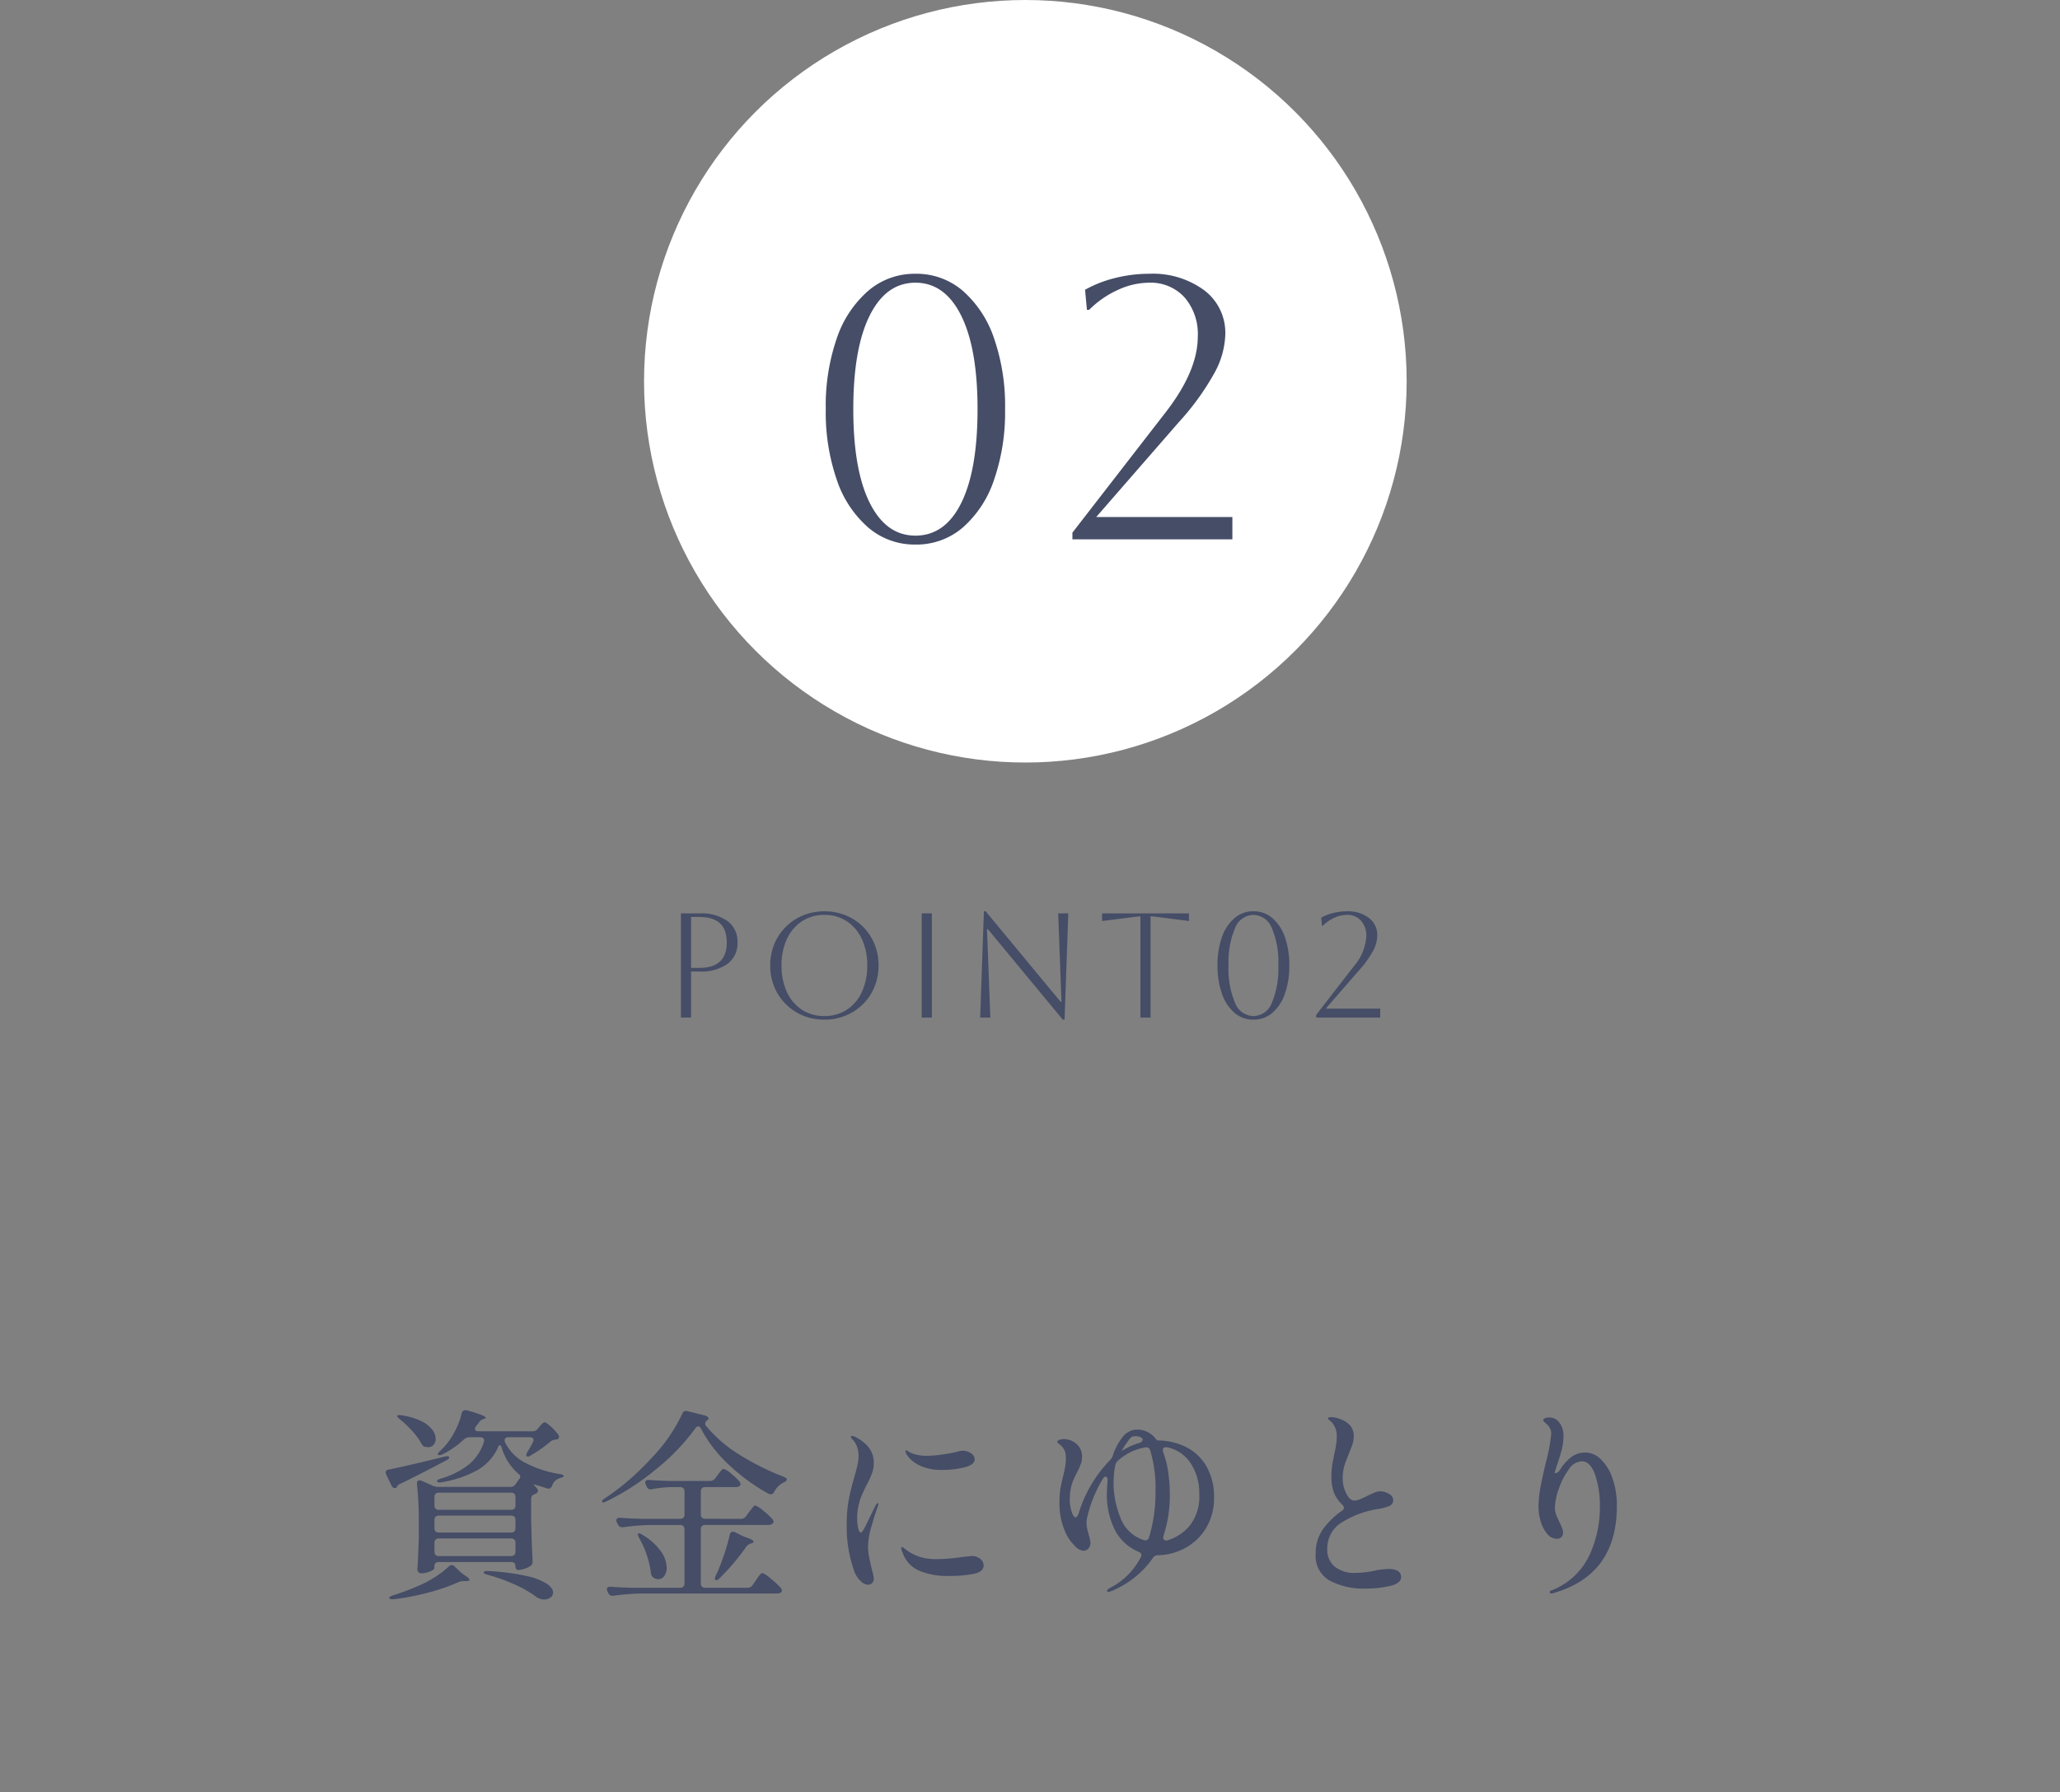 <svg xmlns="http://www.w3.org/2000/svg" width="221.5" height="192.748" viewBox="0 0 221.5 192.748">
  <rect x="0" y="0" width="221.5" height="192.748" fill="#808080" stroke="none"/>
  <g id="tab06" transform="translate(-329.75 -2059.527)">
    <line id="線_7889" data-name="線 7889" x2="220" transform="translate(330.5 2251.525)" fill="none" stroke="#454d67" stroke-linecap="round" stroke-width="1.5" opacity="0"/>
    <path id="パス_33657" data-name="パス 33657" d="M-52.954-15.18a.548.548,0,0,0,.066-.242q0-.308-.4-.308h-2.288a.481.481,0,0,0-.308.088.293.293,0,0,0-.11.242.7.7,0,0,0,.044.2,4.887,4.887,0,0,0,1.969,2.112,12,12,0,0,0,3.905,1.32q.44.066.44.2,0,.11-.418.242a1.194,1.194,0,0,0-.814.77.644.644,0,0,1-.22.308.406.406,0,0,1-.352.022l-.528-.176q-.352-.11-.671-.2t-.231,0q.286.286.374.4a.379.379,0,0,1,.088.242.361.361,0,0,1-.2.286l-.132.066a.5.5,0,0,0-.4.506V-7q.044,2.288.154,4.576v.088a.511.511,0,0,1-.242.462,3.111,3.111,0,0,1-.649.3,2.133,2.133,0,0,1-.671.121.237.237,0,0,1-.209-.121.587.587,0,0,1-.077-.319.4.4,0,0,0-.121-.308.489.489,0,0,0-.341-.11h-7.788a.461.461,0,0,0-.341.121.461.461,0,0,0-.121.341v.2q0,.154-.462.352a2.38,2.38,0,0,1-.946.2.379.379,0,0,1-.308-.132.467.467,0,0,1-.11-.308q.088-1.232.154-3.344V-6.8a34.425,34.425,0,0,0-.2-3.872v-.088q0-.33.286-.33a.49.49,0,0,1,.22.044l1.232.55a1.372,1.372,0,0,0,.572.11h7.744a.632.632,0,0,0,.55-.286l.176-.264.176-.242a.505.505,0,0,0,.154-.308.328.328,0,0,0-.176-.286A6,6,0,0,1-56.3-14.586q-.088-.286-.2-.286t-.22.264a5.23,5.23,0,0,1-2.167,2.4,11.836,11.836,0,0,1-3.883,1.32,1.044,1.044,0,0,1-.242.022q-.2,0-.242-.11v-.044q0-.132.418-.264a8.635,8.635,0,0,0,3.058-1.562,5.159,5.159,0,0,0,1.562-2.376.488.488,0,0,0,.022-.154q0-.352-.418-.352h-1.166a.822.822,0,0,0-.572.22,9.807,9.807,0,0,1-2.332,1.628q-.374.154-.484.022l-.022-.044q0-.11.286-.374l.4-.4a7.629,7.629,0,0,0,1.166-1.694,7.785,7.785,0,0,0,.726-1.914.406.406,0,0,1,.132-.253.381.381,0,0,1,.264-.1.667.667,0,0,1,.2.022q2,.572,2,.792,0,.066-.176.11l-.044.022a.846.846,0,0,0-.506.352q-.088.132-.308.4a.475.475,0,0,0-.132.308q0,.264.4.264H-53a.709.709,0,0,0,.572-.264l.176-.22q.066-.066.187-.209a1.384,1.384,0,0,1,.209-.209.293.293,0,0,1,.176-.066q.154,0,.66.462a5.8,5.8,0,0,1,.792.858.692.692,0,0,1,.088.242q0,.22-.264.286l-.132.022a.917.917,0,0,0-.572.242,14.027,14.027,0,0,1-2.046,1.43q-.308.22-.462.11-.044-.022-.044-.11a.721.721,0,0,1,.11-.33Q-53.2-14.7-52.954-15.18Zm-11.594.484a.339.339,0,0,1-.231-.121q-.077-.1-.187-.275a7.168,7.168,0,0,0-.968-1.32,11.359,11.359,0,0,0-1.3-1.232q-.374-.308-.308-.4a.3.3,0,0,1,.22-.066.926.926,0,0,1,.22.022,7.109,7.109,0,0,1,2.123.616,3.331,3.331,0,0,1,1.2.924,1.672,1.672,0,0,1,.374.99.925.925,0,0,1-.231.649.781.781,0,0,1-.605.253A1.854,1.854,0,0,1-64.548-14.7Zm-2.618,3.96a.633.633,0,0,0-.352.242l-.044.088a.255.255,0,0,1-.22.154q-.22,0-.374-.286l-.55-1.144a.548.548,0,0,1-.066-.242q0-.308.352-.33,2.244-.462,5.962-1.386.264-.044.308-.044.154,0,.2.088v.044q0,.11-.154.22Q-65.032-11.77-67.166-10.736Zm3.63,2.354a.461.461,0,0,0,.121.341.461.461,0,0,0,.341.121h7.788a.461.461,0,0,0,.341-.121.461.461,0,0,0,.121-.341v-.924a.461.461,0,0,0-.121-.341.461.461,0,0,0-.341-.121h-7.788a.461.461,0,0,0-.341.121.461.461,0,0,0-.121.341Zm0,2.442a.461.461,0,0,0,.121.341.461.461,0,0,0,.341.121h7.788a.461.461,0,0,0,.341-.121.461.461,0,0,0,.121-.341v-.9a.461.461,0,0,0-.121-.341.461.461,0,0,0-.341-.121h-7.788a.461.461,0,0,0-.341.121.461.461,0,0,0-.121.341Zm0,2.53a.461.461,0,0,0,.121.341.461.461,0,0,0,.341.121h7.788a.461.461,0,0,0,.341-.121.461.461,0,0,0,.121-.341v-.968a.461.461,0,0,0-.121-.341.461.461,0,0,0-.341-.121h-7.788a.461.461,0,0,0-.341.121.461.461,0,0,0-.121.341ZM-62.018-1.8a.507.507,0,0,1,.352-.176.444.444,0,0,1,.308.154l.55.528a2.575,2.575,0,0,0,.44.352q.594.374.594.55,0,.132-.374.132h-.22a1.372,1.372,0,0,0-.572.11A20.653,20.653,0,0,1-64.163.968a26.124,26.124,0,0,1-3.773.726h-.176q-.22,0-.286-.11V1.54q0-.132.4-.264A24.373,24.373,0,0,0-65.186.22,11.539,11.539,0,0,0-62.018-1.8Zm4.18.858q-.4-.11-.4-.242,0-.176.484-.154a24.609,24.609,0,0,1,4.092.528,6.691,6.691,0,0,1,2.222.847q.66.473.66.935a.64.64,0,0,1-.286.539,1.124,1.124,0,0,1-.682.209A1.5,1.5,0,0,1-52.6,1.43,11.976,11.976,0,0,0-54.78.165,20.182,20.182,0,0,0-57.838-.946ZM-34.87-16.632Q-35-16.9-35.156-16.9a.469.469,0,0,0-.33.22,23.127,23.127,0,0,1-4.191,4.367,26.535,26.535,0,0,1-5.379,3.487q-.4.2-.462.044v-.044q0-.154.308-.33a26.678,26.678,0,0,0,4.961-4.279,17.505,17.505,0,0,0,3.355-4.807.43.43,0,0,1,.572-.286l1.87.462a.758.758,0,0,1,.275.143.265.265,0,0,1,.121.187q0,.11-.154.176a.5.5,0,0,0-.22.4.376.376,0,0,0,.066.176,14.551,14.551,0,0,0,3.553,3.091A27.005,27.005,0,0,0-26-11.484a1.151,1.151,0,0,1,.253.143.214.214,0,0,1,.1.165q0,.154-.374.33a2.3,2.3,0,0,0-.99.99.4.4,0,0,1-.352.264.586.586,0,0,1-.264-.066,20.834,20.834,0,0,1-4.235-3.091A14.7,14.7,0,0,1-34.87-16.632Zm4.29,9.68a.632.632,0,0,0,.55-.286l.308-.418q.11-.132.231-.3a3.52,3.52,0,0,1,.242-.3.325.325,0,0,1,.209-.132,2.647,2.647,0,0,1,.847.55,6.9,6.9,0,0,1,1,.924.484.484,0,0,1,.11.264.315.315,0,0,1-.132.242.773.773,0,0,1-.418.11h-6.8a.461.461,0,0,0-.341.121.461.461,0,0,0-.121.341V0a.461.461,0,0,0,.121.341.461.461,0,0,0,.341.121h4.554a.632.632,0,0,0,.55-.286l.352-.506q.066-.11.231-.341a2.837,2.837,0,0,1,.275-.341.3.3,0,0,1,.2-.11,2.964,2.964,0,0,1,.9.605,8.068,8.068,0,0,1,1.078,1,.484.484,0,0,1,.11.264.276.276,0,0,1-.132.242.843.843,0,0,1-.418.088H-41.36a23.7,23.7,0,0,0-2.9.242H-44.4a.452.452,0,0,1-.44-.286L-44.924.88A.548.548,0,0,1-44.99.638q0-.33.44-.286.748.066,2.266.11h5.17a.461.461,0,0,0,.341-.121A.461.461,0,0,0-36.652,0V-5.83a.461.461,0,0,0-.121-.341.461.461,0,0,0-.341-.121h-3.212a23.7,23.7,0,0,0-2.9.242h-.132a.452.452,0,0,1-.44-.286l-.11-.2a.548.548,0,0,1-.066-.242q0-.33.44-.286.748.066,2.266.11h4.158a.461.461,0,0,0,.341-.121.461.461,0,0,0,.121-.341V-9.9a.461.461,0,0,0-.121-.341.461.461,0,0,0-.341-.121h-.924a11.961,11.961,0,0,0-2.112.22.378.378,0,0,1-.154.022.439.439,0,0,1-.418-.308l-.088-.176a.548.548,0,0,1-.066-.242.263.263,0,0,1,.11-.231.443.443,0,0,1,.308-.055q.792.066,2.288.11h4.246a.689.689,0,0,0,.572-.286l.264-.352q.088-.11.231-.3a2.922,2.922,0,0,1,.231-.275.254.254,0,0,1,.176-.088,2.147,2.147,0,0,1,.8.506,6.357,6.357,0,0,1,.913.858.476.476,0,0,1,.11.242.336.336,0,0,1-.11.242.773.773,0,0,1-.418.11H-34.43a.461.461,0,0,0-.341.121.461.461,0,0,0-.121.341v2.486a.461.461,0,0,0,.121.341.461.461,0,0,0,.341.121Zm-1.21,1.738q.066-.352.352-.352A.548.548,0,0,1-31.2-5.5l.946.462q1.034.33,1.034.55,0,.11-.242.176l-.088.022a.949.949,0,0,0-.484.374A24.7,24.7,0,0,1-32.89-.55a.545.545,0,0,1-.352.2q-.132,0-.132-.154a.884.884,0,0,1,.088-.352l.2-.418q.374-.858.737-1.947A19.746,19.746,0,0,0-31.79-5.214Zm-9.746.308q-.2-.4-.088-.462a.127.127,0,0,1,.088-.022.688.688,0,0,1,.352.154,6.317,6.317,0,0,1,1.991,1.771,3.187,3.187,0,0,1,.627,1.749,1.508,1.508,0,0,1-.253.9.768.768,0,0,1-.649.352A.879.879,0,0,1-40-.638a.707.707,0,0,1-.264-.528A10.1,10.1,0,0,0-41.536-4.906ZM-16.94.132a1.184,1.184,0,0,1-.77-.4,2.679,2.679,0,0,1-.638-.924,14.181,14.181,0,0,1-.858-5.236,13.651,13.651,0,0,1,.22-2.585q.22-1.133.594-2.409.242-.858.352-1.353a4.5,4.5,0,0,0,.11-.979,2.826,2.826,0,0,0-.165-.935,1.972,1.972,0,0,0-.451-.759q-.044-.044-.132-.143a.291.291,0,0,1-.088-.187q0-.088.132-.088a.852.852,0,0,1,.352.11,4.3,4.3,0,0,1,1.43,1.111,2.671,2.671,0,0,1,.55,1.749,3.17,3.17,0,0,1-.2,1.078,9.356,9.356,0,0,1-.594,1.276q-.22.44-.44.935a5.754,5.754,0,0,0-.33.935,6.305,6.305,0,0,0-.22,1.694,4.511,4.511,0,0,0,.11,1.023q.11.473.286.473.088,0,.209-.187l.165-.253L-16.1-8.4q.154-.242.242-.242.066,0,.066.088l-.066.264q-.33.88-.693,2.167a8.111,8.111,0,0,0-.363,2.1,6.045,6.045,0,0,0,.11,1.144q.11.572.308,1.408a5.453,5.453,0,0,1,.2.924.661.661,0,0,1-.187.506A.634.634,0,0,1-16.94.132ZM-8.954-12.21A5.734,5.734,0,0,1-10.89-12.5a3.969,3.969,0,0,1-1.21-.649,2.545,2.545,0,0,1-.7-.8.685.685,0,0,1-.088-.286q0-.088.066-.088a.686.686,0,0,1,.22.11q.176.11.308.176a4.415,4.415,0,0,0,1.694.308A12.7,12.7,0,0,0-9-13.86,15.606,15.606,0,0,0-7.3-14.168a1.81,1.81,0,0,1,.55-.11,1.543,1.543,0,0,1,.9.275.786.786,0,0,1,.4.649q0,.594-1.122.869A9.952,9.952,0,0,1-8.954-12.21Zm.682,11.4a7.985,7.985,0,0,1-3.091-.539A3.3,3.3,0,0,1-13.2-3.322a1.707,1.707,0,0,1-.154-.506.078.078,0,0,1,.088-.088.323.323,0,0,1,.176.088q.11.088.176.132a4.964,4.964,0,0,0,1.98.946,6.516,6.516,0,0,0,1.5.132,20.314,20.314,0,0,0,2.75-.242q.836-.088.9-.088a1.386,1.386,0,0,1,.946.308.9.9,0,0,1,.352.682q0,.7-1.067.924A13.835,13.835,0,0,1-8.272-.814ZM14.19-15.378a6.87,6.87,0,0,1,2.992.66,5.278,5.278,0,0,1,2.244,2.046,6.406,6.406,0,0,1,.858,3.432A6.122,6.122,0,0,1,19.393-5.9a5.883,5.883,0,0,1-2.3,2.134,6.306,6.306,0,0,1-2.926.726.6.6,0,0,0-.462.308A10.106,10.106,0,0,1,9.2.836,1.08,1.08,0,0,1,8.932.9q-.154,0-.154-.11,0-.132.352-.33a7.523,7.523,0,0,0,3.278-3.278.548.548,0,0,0,.066-.242q0-.242-.308-.352A5.085,5.085,0,0,1,9.735-5.555a8.334,8.334,0,0,1-.957-4.367,10.184,10.184,0,0,1,.066-1.122v-.088q0-.352-.22-.352-.154,0-.286.22A13.978,13.978,0,0,0,6.666-7.172a2.473,2.473,0,0,0-.088.638,3.04,3.04,0,0,0,.077.671q.077.341.165.649A3.75,3.75,0,0,1,7-4.356a.851.851,0,0,1-.22.594.689.689,0,0,1-.528.242,1.42,1.42,0,0,1-.935-.528A5.249,5.249,0,0,1,4.466-5.17a7.563,7.563,0,0,1-.792-3.652,8.284,8.284,0,0,1,.088-1.309q.088-.539.286-1.331.154-.66.231-1.078a5.253,5.253,0,0,0,.077-.946,2.289,2.289,0,0,0-.088-.7,1.778,1.778,0,0,0-.352-.572,2.872,2.872,0,0,0-.308-.264q-.176-.132-.176-.2,0-.132.231-.22a1.443,1.443,0,0,1,.517-.088,2.073,2.073,0,0,1,.825.2,1.91,1.91,0,0,1,.77.627,1.776,1.776,0,0,1,.319,1.089,2.189,2.189,0,0,1-.121.737,8.1,8.1,0,0,1-.385.869q-.176.33-.4.836a4.135,4.135,0,0,0-.308,1A6.334,6.334,0,0,0,4.774-9a4.144,4.144,0,0,0,.2,1.276q.2.616.44.616.088,0,.176-.143a1.839,1.839,0,0,0,.154-.319,14,14,0,0,1,3.344-5.676,1.235,1.235,0,0,0,.308-.484,6.379,6.379,0,0,1,1.089-2.046,1.947,1.947,0,0,1,1.529-.77,2.481,2.481,0,0,1,1.936.9A1.568,1.568,0,0,0,14.19-15.378Zm-2.31-.462a1.313,1.313,0,0,0-.418.066q-.154.044-.66.8a3.817,3.817,0,0,0-.462.759.855.855,0,0,1,.308-.2,6.772,6.772,0,0,1,1.606-.7q.352-.11.352-.352,0-.176-.22-.264A1.314,1.314,0,0,0,11.88-15.84ZM14.85-5.126a.667.667,0,0,0-.022.2.277.277,0,0,0,.121.253.413.413,0,0,0,.319.033,4.931,4.931,0,0,0,2.409-1.584A5.041,5.041,0,0,0,18.7-9.614a5.8,5.8,0,0,0-.924-3.311,3.978,3.978,0,0,0-2.552-1.727h-.11a.292.292,0,0,0-.33.33,1.323,1.323,0,0,0,.044.22,10.072,10.072,0,0,1,.539,2.178,16.347,16.347,0,0,1,.165,2.244A13.838,13.838,0,0,1,14.85-5.126Zm-5.368-5.7a10.1,10.1,0,0,0,.726,3.718,3.95,3.95,0,0,0,2.53,2.442.572.572,0,0,0,.176.022q.286,0,.4-.352a16.49,16.49,0,0,0,.682-4.818,14.23,14.23,0,0,0-.572-4.51.445.445,0,0,0-.55-.308,5.862,5.862,0,0,0-2.9,1.408.976.976,0,0,0-.308.528A10.7,10.7,0,0,0,9.482-10.824ZM36.52.55a7.809,7.809,0,0,1-3.751-.836,3.038,3.038,0,0,1-1.551-2.926,4.41,4.41,0,0,1,.792-2.629,8.408,8.408,0,0,1,2.046-1.991.373.373,0,0,0,.2-.308.492.492,0,0,0-.176-.33,3.676,3.676,0,0,1-.891-1.287,4.71,4.71,0,0,1-.275-1.727,8.16,8.16,0,0,1,.143-1.6q.143-.715.165-.869.11-.462.187-.935a5.558,5.558,0,0,0,.077-.891,2.207,2.207,0,0,0-.506-1.518q-.154-.154-.3-.275t-.143-.165q0-.154.33-.154a2.58,2.58,0,0,1,.528.066,2.226,2.226,0,0,1,.528.176,2.393,2.393,0,0,1,1.034.7A1.775,1.775,0,0,1,35.31-15.8a2.438,2.438,0,0,1-.1.7,6.758,6.758,0,0,1-.242.671q-.143.341-.209.539-.066.176-.253.627a5.107,5.107,0,0,0-.286.935,5.155,5.155,0,0,0-.1,1.034,3.525,3.525,0,0,0,.385,1.617q.385.759.869.759a1.621,1.621,0,0,0,.594-.132q.33-.132.858-.4.132-.066.583-.264a1.923,1.923,0,0,1,.715-.2,1.793,1.793,0,0,1,.979.286.79.79,0,0,1,.451.638.66.66,0,0,1-.4.649,5.452,5.452,0,0,1-1.3.341,10.331,10.331,0,0,0-3.7,1.353,3.28,3.28,0,0,0-1.694,2.981,2.36,2.36,0,0,0,.77,1.826,3.359,3.359,0,0,0,2.332.7,11.038,11.038,0,0,0,1.914-.22,8.422,8.422,0,0,1,1.54-.2q1.386,0,1.386.88,0,.638-1.111.924A11.389,11.389,0,0,1,36.52.55ZM60.258-14.08a2.362,2.362,0,0,1,1.584.693,5.028,5.028,0,0,1,1.265,2.013A8.684,8.684,0,0,1,63.6-8.316Q63.6-.99,56.914.99a.884.884,0,0,1-.352.088q-.176,0-.176-.154A.186.186,0,0,1,56.5.77a7.451,7.451,0,0,0,4.1-3.7,12.186,12.186,0,0,0,1.177-5.28,10.351,10.351,0,0,0-.517-3.5q-.517-1.43-1.441-1.43a1.81,1.81,0,0,0-1.408.9,7.748,7.748,0,0,0-1.067,2.1,6.459,6.459,0,0,0-.407,1.991,2.142,2.142,0,0,0,.132.737,7.714,7.714,0,0,0,.352.8q.154.308.275.616a1.528,1.528,0,0,1,.121.55.605.605,0,0,1-.187.462.634.634,0,0,1-.451.176,1.364,1.364,0,0,1-1.067-.528,3.635,3.635,0,0,1-.693-1.331,5.435,5.435,0,0,1-.242-1.573,12.019,12.019,0,0,1,.22-2.145q.22-1.2.616-2.8a17.176,17.176,0,0,0,.528-2.882,1.326,1.326,0,0,0-.352-.946,4.308,4.308,0,0,0-.33-.3q-.176-.143-.176-.253t.176-.2a1.037,1.037,0,0,1,.462-.088,1.328,1.328,0,0,1,1.111.572,2.28,2.28,0,0,1,.429,1.408,5.873,5.873,0,0,1-.165,1.386q-.165.682-.495,1.65l-.308.968q.352.044.638-.418a4.884,4.884,0,0,1,1.221-1.342A2.532,2.532,0,0,1,60.258-14.08Z" transform="translate(440 2229.809)" fill="#454d67"/>
    <path id="パス_33656" data-name="パス 33656" d="M-37.032,0V-11.2h2a4.838,4.838,0,0,1,3.008.824,2.732,2.732,0,0,1,1.072,2.3,2.732,2.732,0,0,1-1.072,2.3,4.838,4.838,0,0,1-3.008.824h-.912V0Zm2-10.816h-.912v5.472h.912q2.928,0,2.928-2.736T-35.032-10.816Zm7.6,5.216a5.949,5.949,0,0,1,.44-2.3A5.647,5.647,0,0,1-25.76-9.752,5.647,5.647,0,0,1-23.9-10.984a5.949,5.949,0,0,1,2.3-.44,5.949,5.949,0,0,1,2.3.44,5.647,5.647,0,0,1,1.856,1.232A5.647,5.647,0,0,1-16.224-7.9a5.949,5.949,0,0,1,.44,2.3,5.949,5.949,0,0,1-.44,2.3,5.647,5.647,0,0,1-1.232,1.856A5.647,5.647,0,0,1-19.312-.216a5.949,5.949,0,0,1-2.3.44,5.949,5.949,0,0,1-2.3-.44A5.647,5.647,0,0,1-25.76-1.448,5.647,5.647,0,0,1-26.992-3.3,5.949,5.949,0,0,1-27.432-5.6Zm1.216,0a6.642,6.642,0,0,0,.576,2.856,4.5,4.5,0,0,0,1.616,1.9,4.315,4.315,0,0,0,2.416.68,4.315,4.315,0,0,0,2.416-.68,4.5,4.5,0,0,0,1.616-1.912A6.656,6.656,0,0,0-17-5.6a6.6,6.6,0,0,0-.576-2.84,4.56,4.56,0,0,0-1.616-1.912,4.278,4.278,0,0,0-2.416-.688,4.276,4.276,0,0,0-2.408.68,4.58,4.58,0,0,0-1.616,1.9A6.565,6.565,0,0,0-26.216-5.6ZM-11.144,0V-11.2h1.088V0Zm6.288,0,.4-11.424h.192L3.784-1.7h.1l-.352-9.5H4.616L4.216.224H4.024L-4.024-9.5h-.1L-3.768,0ZM12.376,0V-10.88q-.24,0-.992.1l-3.136.4V-11.2h9.344v.816l-3.136-.4q-.752-.1-.992-.1V0Zm8.288-5.6a8.864,8.864,0,0,1,.48-3.064A4.682,4.682,0,0,1,22.5-10.7a3.064,3.064,0,0,1,2.024-.728,3.055,3.055,0,0,1,2.032.728A4.717,4.717,0,0,1,27.9-8.664a8.864,8.864,0,0,1,.48,3.064,8.88,8.88,0,0,1-.48,3.056A4.714,4.714,0,0,1,26.552-.5,3.055,3.055,0,0,1,24.52.224,3.064,3.064,0,0,1,22.5-.5a4.679,4.679,0,0,1-1.352-2.04A8.88,8.88,0,0,1,20.664-5.6Zm1.184,0a9.245,9.245,0,0,0,.7,4.024A2.165,2.165,0,0,0,24.52-.16,2.159,2.159,0,0,0,26.5-1.576a9.338,9.338,0,0,0,.7-4.024,9.245,9.245,0,0,0-.7-4.024A2.165,2.165,0,0,0,24.52-11.04a2.165,2.165,0,0,0-1.968,1.416A9.245,9.245,0,0,0,21.848-5.6ZM31.272,0V-.288l4.016-5.184A5.492,5.492,0,0,0,36.664-8.72a2.4,2.4,0,0,0-.576-1.7,1.971,1.971,0,0,0-1.52-.624,3.241,3.241,0,0,0-1.344.312,4.161,4.161,0,0,0-1.232.856h-.1l-.08-.864a5.107,5.107,0,0,1,1.288-.5,5.953,5.953,0,0,1,1.464-.184,3.73,3.73,0,0,1,2.376.712,2.292,2.292,0,0,1,.9,1.9A3.652,3.652,0,0,1,37.4-7.192,11.127,11.127,0,0,1,35.848-5.04L32.3-.96h5.856V0Z" transform="translate(440 2168.951)" fill="#454d67"/>
    <g id="number" transform="translate(-46.5 12)">
      <circle id="楕円形_10" data-name="楕円形 10" cx="41" cy="41" r="41" transform="translate(445.5 2047.527)" fill="#fff"/>
      <path id="パス_33658" data-name="パス 33658" d="M-21.46-14a22.16,22.16,0,0,1,1.2-7.66,11.706,11.706,0,0,1,3.38-5.08,7.66,7.66,0,0,1,5.06-1.82,7.637,7.637,0,0,1,5.08,1.82,11.793,11.793,0,0,1,3.36,5.08A22.16,22.16,0,0,1-2.18-14a22.2,22.2,0,0,1-1.2,7.64,11.785,11.785,0,0,1-3.36,5.1A7.637,7.637,0,0,1-11.82.56a7.66,7.66,0,0,1-5.06-1.82,11.7,11.7,0,0,1-3.38-5.1A22.2,22.2,0,0,1-21.46-14Zm2.96,0q0,6.52,1.76,10.06T-11.82-.4q3.2,0,4.94-3.54T-5.14-14q0-6.52-1.76-10.06t-4.92-3.54q-3.16,0-4.92,3.54T-18.5-14ZM5.06,0V-.72L15.1-13.68q3.44-4.44,3.44-8.12a6.008,6.008,0,0,0-1.44-4.24,4.927,4.927,0,0,0-3.8-1.56,8.1,8.1,0,0,0-3.36.78,10.4,10.4,0,0,0-3.08,2.14H6.62l-.2-2.16A12.768,12.768,0,0,1,9.64-28.1a14.883,14.883,0,0,1,3.66-.46,9.324,9.324,0,0,1,5.94,1.78,5.73,5.73,0,0,1,2.26,4.74,9.13,9.13,0,0,1-1.12,4.06A27.819,27.819,0,0,1,16.5-12.6L7.62-2.4H22.26V0Z" transform="translate(486.5 2105.527)" fill="#454d67"/>
    </g>
  </g>
</svg>

